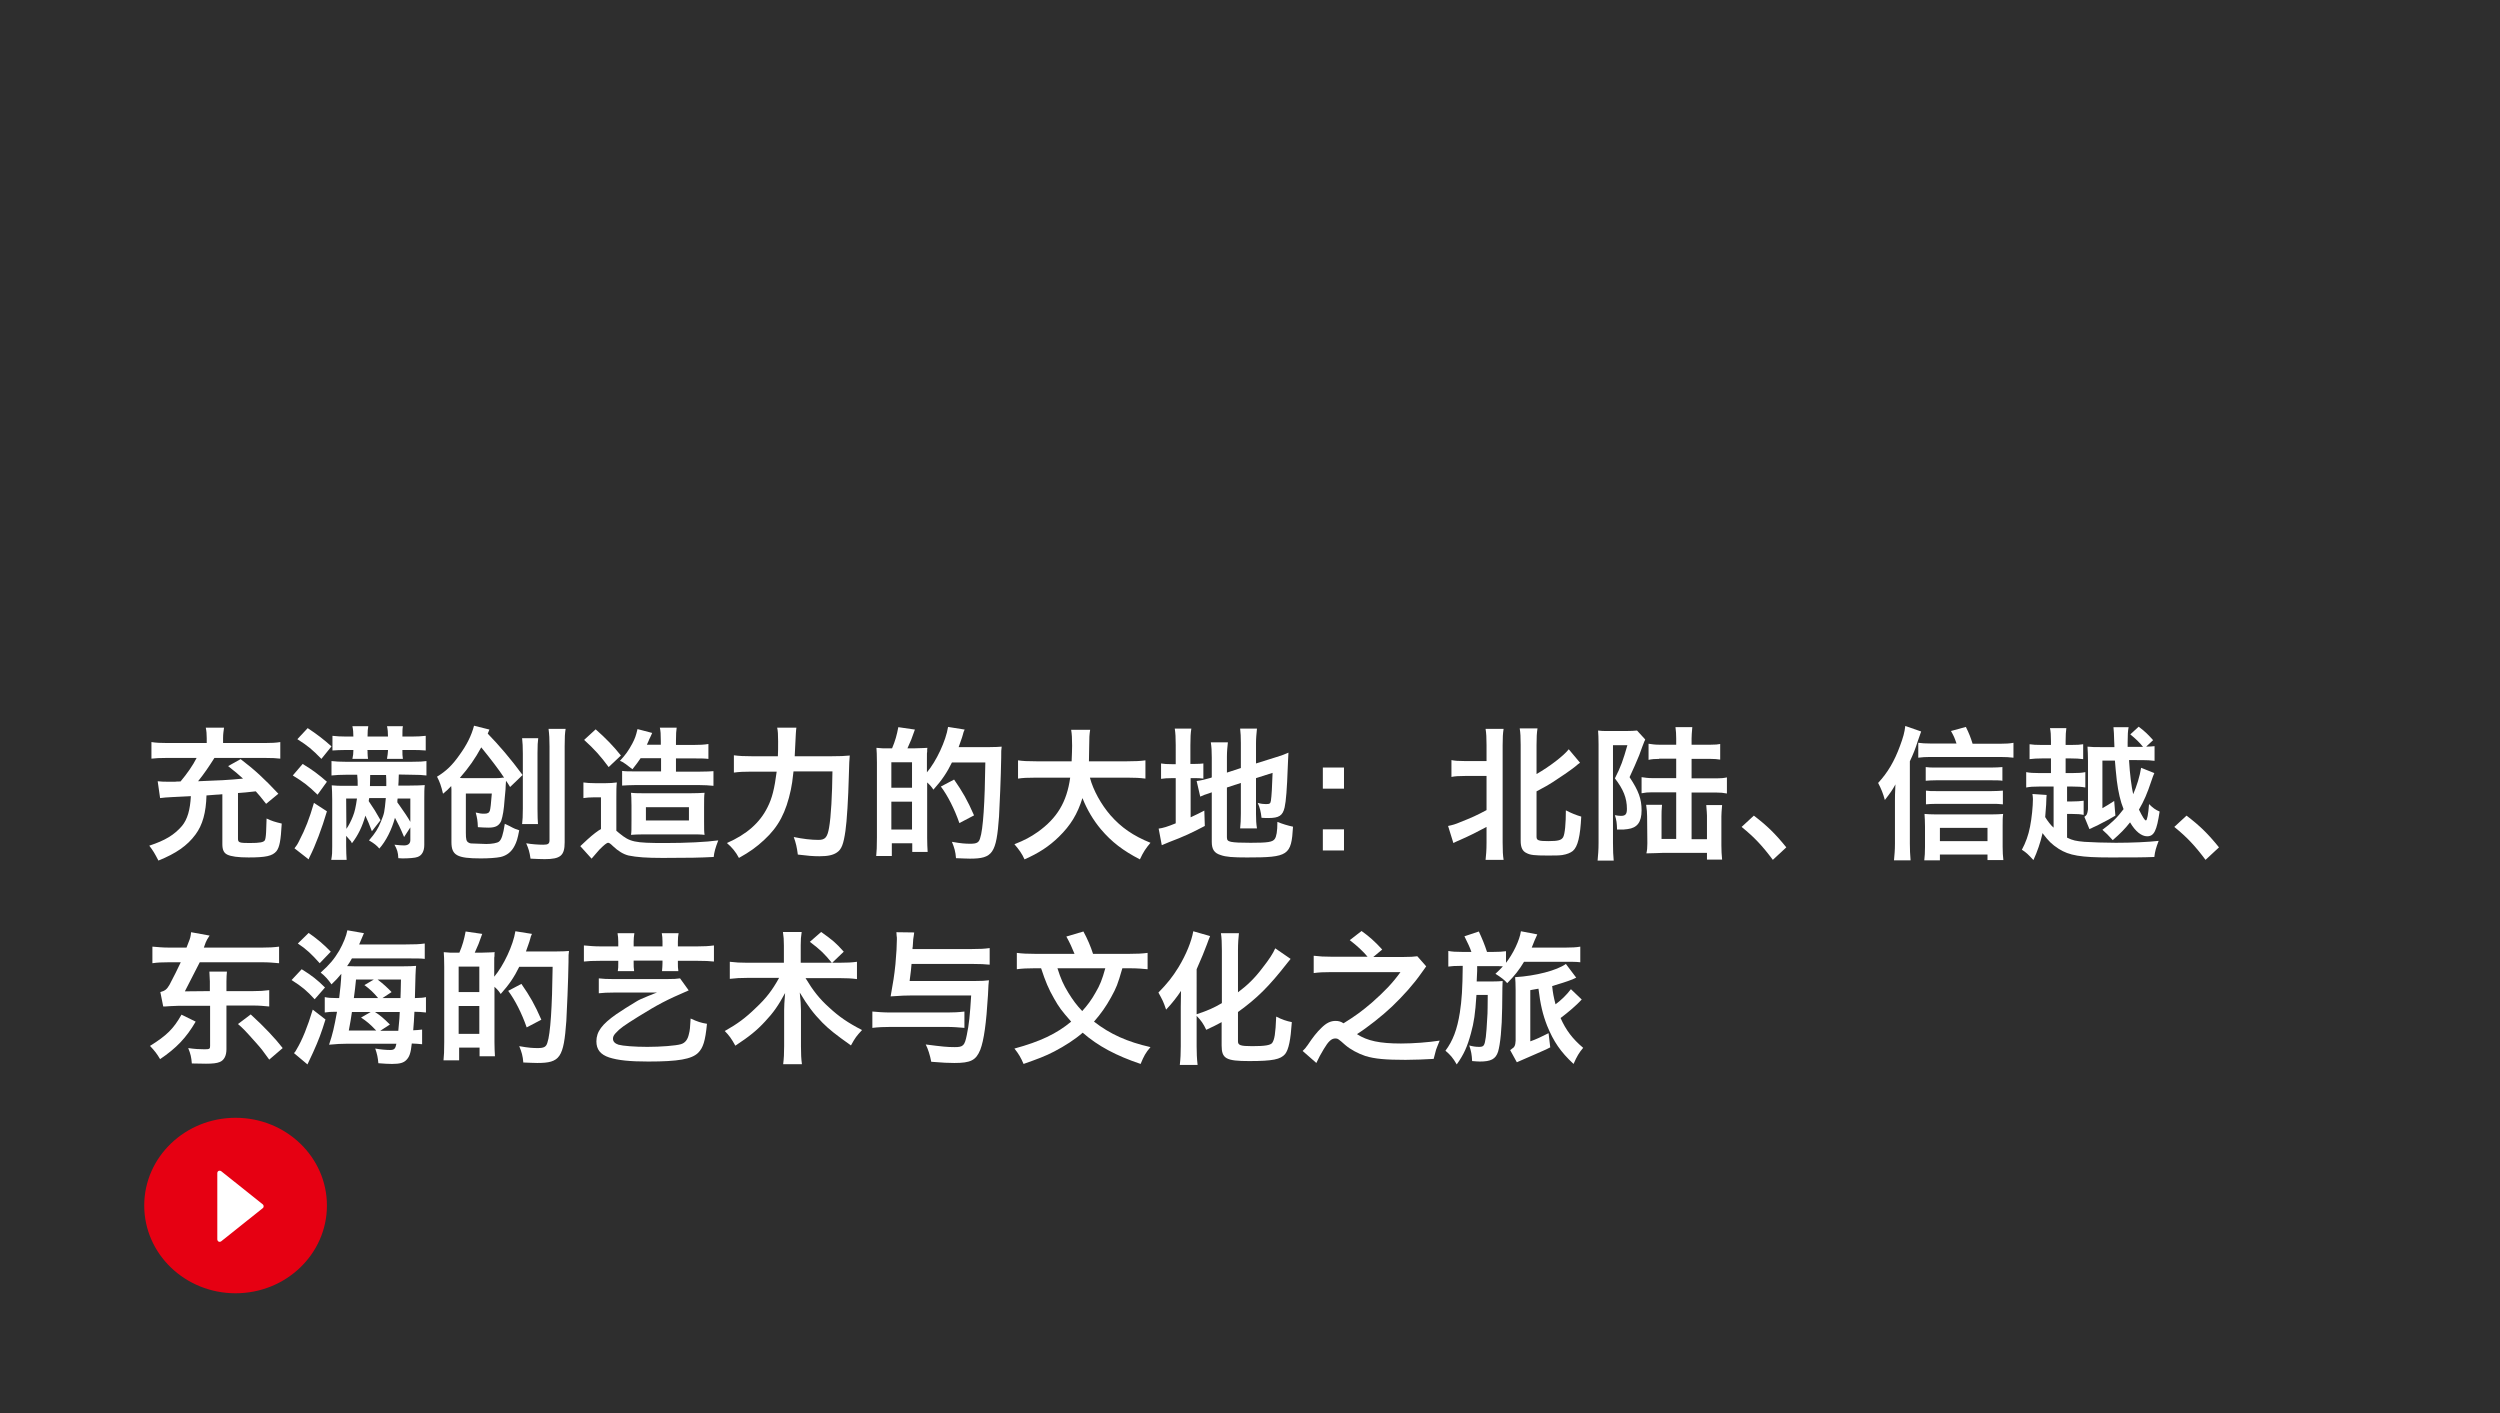 <?xml version="1.0" encoding="utf-8"?>
<!-- Generator: Adobe Illustrator 24.0.3, SVG Export Plug-In . SVG Version: 6.00 Build 0)  -->
<svg version="1.1" id="レイヤー_1" xmlns="http://www.w3.org/2000/svg" xmlns:xlink="http://www.w3.org/1999/xlink" x="0px"
	 y="0px" viewBox="0 0 1040 588" style="enable-background:new 0 0 1040 588;" xml:space="preserve">
<rect x="0" y="0" width="1040" height="588" fill="#333333" stroke="none"/>
<style type="text/css">
	.st0{opacity:0.995;fill:none;enable-background:new    ;}
	.st1{opacity:0.1;enable-background:new    ;}
	.st2{enable-background:new    ;}
	.st3{fill:#FFFFFF;}
	.st4{fill:#E60012;}
</style>
<g id="thum_Hokuriku_sc" transform="translate(-130 -161)">
	<rect id="img" x="130" y="161" class="st0" width="1040" height="588"/>
	<rect id="img-2" x="130" y="161" class="st0" width="1040" height="588"/>
	<rect id="黒10_" x="130" y="161" class="st1" width="1040" height="588"/>
	<g class="st2">
		<path class="st3" d="M222.5,491.4c-1.1,0.1-2.1,0.2-2.7,0.2c-1.4,0.1-2.7,0.2-3.9,0.3c-0.2,7.1-1.6,12.3-4.6,16.3
			c-3.4,4.6-8,7.8-15.4,10.8c-1.6-3.1-2.2-4.1-3.8-6.2c6.7-2.2,10.4-4.5,13.6-8.2c2.3-2.8,3.4-6.7,3.7-12.4c-3.5,0.2-4.6,0.2-8,0.4
			c-1.7,0.1-3.6,0.2-4.8,0.4l-1-7c1.6,0.2,2.8,0.2,4.7,0.2c0.3,0,1.2,0,2.5,0c0.5-0.1,1.3-0.1,2.3-0.1c2.7-3.2,5.2-6.8,6.7-9.8
			h-12.3c-2.9,0-4.9,0.1-6.5,0.3v-6.9c1.9,0.3,3.7,0.4,6.7,0.4H216v-2c0-1.6-0.1-3-0.4-4.4h7.6c-0.2,1.4-0.4,2.7-0.4,4.3v2.1h17.3
			c2.9,0,4.7-0.1,6.5-0.4v6.9c-1.7-0.2-3.2-0.3-6.6-0.3h-20.8c-2.2,3.5-4.3,6.6-6.8,9.7c8.4-0.3,12.7-0.5,18.7-1.1
			c-1.9-1.7-3-2.7-6.2-5.2l5.2-2.9c5.9,4.5,9.7,8,15.7,14.4l-5.1,4.2c-2.2-2.8-3-3.8-4.3-5.2c-4.6,0.5-4.6,0.5-7.4,0.7v19
			c0,1.6,0.6,1.8,4.8,1.8c4.4,0,5.9-0.3,6.4-1.2c0.2-0.4,0.4-1.4,0.5-3.4c0-0.4,0.1-2.3,0.2-5.6c2.1,1,3.3,1.4,6.3,2.1
			c-0.4,7.1-0.9,9.8-2.2,11.5c-1.7,2-4.4,2.6-11.6,2.6c-4.4,0-7.3-0.4-8.9-1.2c-1.4-0.7-2-2-2-4.3V491.4z"/>
	</g>
	<g class="st2">
		<path class="st3" d="M255.9,478.8c4.3,2.6,6.5,4.3,10.1,7.4l-3.9,5.4c-3.7-3.6-5.7-5.2-10.3-8L255.9,478.8z M266,498.5
			c-2,6.9-4.9,14.5-7.1,18.8c-0.3,0.5-0.3,0.7-0.5,1.2l-5.9-4.6c0.8-1,1.3-1.7,2-3.2c2.5-4.8,4.2-9.1,6.1-15.7L266,498.5z
			 M263.7,476.7c-3.9-4-5.6-5.4-10-8.2l4.3-4.6c3.8,2.5,6.8,4.8,9.9,7.6L263.7,476.7z M284.7,506.8c-1.1-2.9-1.6-4.2-2.7-6.5
			c-1.2,4.4-3.1,8.3-5.6,11.5c-0.3-0.7-0.4-0.9-1.1-1.6c-0.2-0.2-0.6-0.7-1.3-1.5v4.3c0,2.8,0.1,3.5,0.2,5.7h-6.4
			c0.4-2.3,0.4-3.1,0.4-5.6v-19.5c0-2.8-0.1-3.8-0.2-5.9c1.9,0.2,3.1,0.2,5.6,0.2h5.2c0-2,0-2.3-0.2-4.6h-4.7c-2.3,0-4.2,0.1-6,0.3
			v-6c1.7,0.2,3.5,0.3,5.9,0.3h27.5c3.4,0,4.6-0.1,6.1-0.3v6c-1.6-0.2-3.2-0.3-6.1-0.3l-5.4-0.1c-0.1,3.3-0.1,3.3-0.2,4.6h4.6
			c3.2,0,4.7-0.1,6.4-0.2c-0.2,1.6-0.2,3.1-0.2,5.8v19.1c0,2.6-1,4.4-2.8,5c-0.9,0.4-3.7,0.6-6.3,0.6c-0.1,0-0.7,0-1.7-0.1
			c-0.1-2.5-0.5-3.6-1.6-5.6c1.7,0.2,3.1,0.3,4,0.3c1.7,0,2.6-0.8,2.6-2.2v-5.3l-2.6,4c-1.4-3.4-2.7-6-3.8-8
			c-1.3,4.9-3.8,9.8-6.5,12.8c-1.1-1.3-2.1-2.1-4.3-3.4c2.6-3,3.8-4.9,5-7.9c1.4-3.5,1.4-3.5,2-9.7h-6.9c-0.2,0.9-0.2,0.9-0.2,1.3
			c2.2,3.2,2.9,4.4,4.9,7.9L284.7,506.8z M291,476.6c0.2-1.4,0.4-2.4,0.4-3.3V473h-8.6l0.1,0.3c0,0.1,0,0.2,0,0.3c0,0.2,0,0.4,0,0.5
			c0,1,0.1,1.8,0.2,2.6h-6.5c0.3-1.4,0.4-2.3,0.4-3.5V473h-3.4c-2.3,0-3.6,0.1-5.3,0.2v-6.1c1.6,0.2,3.4,0.3,5.5,0.3h3.2
			c0-1.7-0.1-2.9-0.4-4.3h6.6c-0.2,1.1-0.3,2.2-0.3,4.3h8.5c0-1.7-0.1-2.9-0.4-4.3h6.6c-0.2,1.1-0.2,2.2-0.2,4.3h4.1
			c2,0,3.9-0.1,5.6-0.3v6.1c-2-0.2-3.8-0.2-5.5-0.2h-4.2v0.3c0,1.6,0,1.9,0.2,3.4H291z M274.1,505.8c0.9-1.2,2-3.4,2.7-5.2
			c0.8-2,1.2-3.9,1.7-7.4H274L274.1,505.8z M290.7,488c0-0.6,0-1.1,0-1.4c0-0.8,0-1.7-0.1-3.2H284l-0.1,4.6H290.7z M295.4,493.3
			c-0.1,0.6-0.1,0.6-0.1,1.5c0.3,0.4,0.3,0.4,0.8,1.1c1.8,2.5,3.8,5.5,4.6,7v-9.7H295.4z"/>
		<path class="st3" d="M342.2,488.4c-0.8-1.3-0.9-1.5-1.7-2.6c-0.1,1-0.2,3.5-0.2,3.6c-0.2,2-0.2,2-0.4,4.3
			c-0.3,4.3-0.7,6.6-1.4,8.8c-0.9,2-2.3,2.8-5.3,2.8c-1.4,0-2.9-0.1-4.4-0.2c-0.1-2.7-0.3-3.8-0.9-6.1c1.6,0.4,2.3,0.5,3.6,0.5
			c1.4,0,2-0.4,2.3-1.3c0.2-0.7,0.5-2.9,0.8-7.1h-10.8v16.4c0,2.6,0.2,3.5,1.1,4c0.5,0.3,0.8,0.4,1.9,0.4c0.4,0,5.3,0.2,5.5,0.2
			c2.3,0,4.6-0.4,5.3-1c1-0.8,1.7-2.8,2.4-7.4c1.1,0.5,1.3,0.6,1.9,0.9c2.2,1.2,2.6,1.3,4.1,1.8c-0.7,3.7-1.1,4.8-1.9,6.4
			c-1.3,2.6-3.3,4.1-5.8,4.7c-1.9,0.4-5.1,0.6-8.3,0.6c-9.9,0-12.2-1.3-12.2-6.8v-20.9c0-0.3,0-0.7,0-1.1c0-0.2,0-0.4-0.1-1.3
			c-1.3,1.4-1.7,1.8-3.4,3.2c-0.8-3.4-1.4-5-2.5-7.1c3.8-2.3,6.4-4.8,9.4-9.1c2.9-4,4.9-7.9,6-12.1l6.4,1.6c-0.3,0.8-0.4,1-0.7,1.7
			c4.5,4.6,9.5,10.4,14.5,17.2L342.2,488.4z M335.4,484.7c1.8,0,2.1,0,3.1-0.1c0.3-0.1,0.5-0.1,1.2-0.1c-2-3.1-5.6-7.8-9.5-12.6
			c-2.5,4.6-5.2,8.5-8.9,12.7c0.5,0.1,0.8,0.1,1.6,0.1c0.1,0,0.1,0,0.2,0c0.1,0,0.1,0,0.4,0H335.4z M353.9,468.1
			c-0.2,1.6-0.3,2.9-0.3,6.2v23.1c0,3.5,0.1,4.8,0.2,6.4h-6.6c0.2-1.9,0.3-3.1,0.3-6.4v-22.9c0-3-0.1-4.4-0.3-6.4H353.9z
			 M365.3,464.2c-0.3,2-0.4,3.2-0.4,7.3v39.9c0,5.5-1.7,7-8.3,7c-1.7,0-3.7-0.1-5.9-0.2c-0.4-2.8-0.8-4.1-1.8-6.4
			c2.3,0.4,5,0.6,7.1,0.6c2,0,2.6-0.4,2.6-1.9v-38.9c0-3.2-0.1-5-0.4-7.4H365.3z"/>
		<path class="st3" d="M386.4,506.6c0.5,0.4,1,0.8,1.2,1c4.5,3.7,6.3,4.1,19.1,4.1c8.6,0,17.2-0.4,22.1-1.1
			c-1.2,3.1-1.7,4.9-1.9,6.9c-5.9,0.3-10,0.4-21.2,0.4c-6.8,0-10.8-0.3-14.2-1c-2.1-0.5-4.3-1.8-6.5-3.9c-1-1-1.6-1.4-2-1.4
			c-0.6,0-1.6,0.8-3.7,2.9c-0.4,0.4-1.4,1.6-3.2,3.7l-4.7-5.2c1.1-1,1.1-1,3-2.8c2.2-2,4.4-3.7,5.6-4.3v-13.2h-3.2
			c-1.5,0-2.7,0.1-4.1,0.3v-6.5c1.6,0.2,2.6,0.3,4.8,0.3h4.5c1.8,0,3-0.1,4.6-0.3c-0.2,1.8-0.2,3.4-0.2,6.5V506.6z M377.8,464.4
			c4.3,3.8,7.4,7,10.5,10.9l-5.1,4.8c-3.3-4.5-5.9-7.4-10.2-11.3L377.8,464.4z M404.9,470.9v-1.6c0-2.9-0.1-4.2-0.4-5.6h7
			c-0.2,1.3-0.3,2.6-0.3,5.6v1.6h7.1c2.9,0,4.6-0.1,6.4-0.4v6.2c-1.8-0.2-3.4-0.2-6.2-0.2h-7.3v5.5h10c2.8,0,4.1-0.1,5.6-0.2v6.1
			c-2-0.2-3.6-0.3-5.6-0.3h-27.3c-1.8,0-3.3,0.1-5.1,0.2v-6.1c1.4,0.2,2.8,0.2,5.5,0.2h10.7v-5.5h-8.5c-1,1.5-1.6,2.3-3.4,4.6
			c-0.7-0.5-0.7-0.5-2.9-2.2c-1.2-0.8-1.3-0.9-2.3-1.3c2.5-2.7,3.5-4.2,5.1-7.1c1.2-2.3,1.5-3.2,2.2-6.1l6.1,1.6
			c-0.1,0.3-0.1,0.3-0.3,0.7c-0.2,0.5-0.2,0.5-0.5,1.1c-0.1,0.2-0.1,0.2-0.4,0.8c-0.2,0.5-0.2,0.6-1,2.3H404.9z M397.8,508.1
			c-2.7,0-3.7,0.1-5.3,0.2c0.2-1.4,0.2-1.7,0.2-6.2v-6c0-2.9-0.1-4.1-0.2-5.3c1.7,0.2,3.5,0.2,6.5,0.2h17.9c2.7,0,4.5-0.1,6.2-0.2
			c-0.2,1.5-0.2,2.5-0.2,6.1v5.6c0,3.6,0,4.4,0.2,5.8c-1.7-0.2-3.1-0.2-5.9-0.2H397.8z M398.7,502.3h17.9v-5.5h-17.9V502.3z"/>
		<path class="st3" d="M460.1,481.9c-0.5,4.6-0.6,4.9-1.1,7.6c-2,9.4-5.1,15.4-11.1,20.9c-3.1,2.9-6,5-10.5,7.5
			c-1.3-2.5-2.9-4.4-5-6.2c8.2-3.6,13.7-8.4,16.9-14.9c1.9-3.7,2.9-7.8,3.8-14.8h-10.4c-3.1,0-5.4,0.1-7.4,0.4v-7.2
			c2.2,0.3,4.2,0.4,7.6,0.4h10.7c0.1-1.8,0.1-3.5,0.1-6.2c0-2.7-0.1-4.5-0.4-5.7h8c-0.2,1.5-0.2,1.5-0.7,11.9h15.2
			c3.6,0,5.7-0.1,7.7-0.3c-0.2,2.3-0.2,2.3-0.4,9.1c-0.2,8.2-0.8,18.4-1.4,22.3c-0.8,5.5-1.6,7.6-3.5,8.9c-1.6,1.1-3.7,1.6-7.3,1.6
			c-2.8,0-4.9-0.2-9-0.7c-0.4-3.1-0.8-4.8-1.7-7.3c3.9,0.8,7.3,1.2,10.3,1.2c2.8,0,3.7-1.1,4.4-5.1c0.8-4.5,1.3-13.8,1.4-23.4H460.1
			z"/>
		<path class="st3" d="M510.6,472.3c2.7-0.1,4.4-0.1,5.2-0.2c-0.1,0.5-0.1,0.5-0.1,1.8c-0.1,0.2-0.1,0.2-0.1,3.4v5
			c3.9-4.6,7.9-13.1,8.8-18.9l6.9,1.1c-0.4,0.8-0.5,1.1-0.8,2.3c-0.2,0.9-1.2,3.5-1.7,5h12.8c2.5,0,3.9-0.1,5.1-0.2
			c-0.2,1.6-0.2,1.6-0.2,4.7c-0.1,7.4-0.7,21.3-0.9,24.4c-1.1,15.3-2.6,17.5-12.1,17.5c-1.4,0-2.9-0.1-5.8-0.2
			c-0.2-2.7-0.7-4.4-1.7-6.8c3.9,0.7,5.7,0.8,7.7,0.8c2.6,0,3.5-0.5,4-2.2c1.3-3.7,2-15.1,2.2-31.6h-13.9c-2,4.1-4.1,7.3-7.7,11.3
			c-0.8-1.2-1.3-1.8-2.6-3v23c0,2.2,0.1,4.3,0.2,5.9h-6.4v-3.6h-8.5v5.3h-6.5c0.2-1.8,0.3-4,0.3-7.7v-31.2c0-3.2-0.1-4.6-0.2-6.1
			c0.8,0.1,2.1,0.2,2.6,0.2h3.9c1.3-3,2-5.6,2.6-8.8l6.9,1c-1.2,3.5-1.8,5-3.1,7.8H510.6z M500.8,488.7h8.6v-10.6h-8.6V488.7z
			 M500.8,506.1h8.6v-11.6h-8.6V506.1z M529.1,503.4c-2-5.8-4.9-11.5-7.7-15.2l5.5-2.9c3.6,5.2,5.5,8.5,8.3,14.9L529.1,503.4z"/>
		<path class="st3" d="M583.4,484.5c1.4,5.3,4.7,11.2,8.6,15.7c4.4,5,9.4,8.5,16.6,11.4c-2,2.4-2.9,3.7-4.4,6.9
			c-7-3.6-11.8-7.3-16.2-12.5c-3.2-3.8-5.8-8.2-7.7-13c-2.1,6.7-4.9,11.3-9.8,16.1c-4.1,4-8.4,6.8-14.3,9.4c-1-2.3-2.3-4.1-4.2-6.3
			c4.3-1.7,6.7-3,9.7-5.1c8-5.7,12.1-12.4,13.5-22.6h-14.2c-3.8,0-5.5,0.1-7.5,0.4v-7.6c1.9,0.3,4,0.4,7.6,0.4h14.7
			c0.1-3.5,0.2-3.8,0.2-6.5c0-3.1-0.1-4.8-0.4-6.6h7.9c-0.3,2.1-0.4,3-0.4,7c0,2.6-0.1,3.7-0.1,6.1h15.9c3.4,0,5.5-0.1,7.6-0.4v7.6
			c-2.4-0.3-4.2-0.4-7.5-0.4H583.4z"/>
		<path class="st3" d="M626.6,478.8c2.2,0,3.1-0.1,4-0.2v6.3c-1.3-0.2-2.3-0.2-4.2-0.2h-1.1v16.3c3.2-1.5,3.2-1.5,5.7-2.8l0.2,6.4
			c-5.5,2.9-8.7,4.4-14.8,6.7c-1.7,0.7-2.2,0.9-3.1,1.3l-1.3-6.9c1.7-0.2,3.7-0.8,7.1-2.2v-18.8h-1.4c-2.3,0-3.2,0.1-4.7,0.3v-6.4
			c1.3,0.2,2.3,0.3,4.7,0.3h1.4V471c0-3.1-0.1-5-0.4-6.9h6.9c-0.3,1.9-0.4,3.6-0.4,7v7.7H626.6z M633,491c-1.8,0.6-2.5,0.8-3.7,1.4
			l-1.5-6.5c1.7-0.2,3.8-0.7,5.8-1.3l0.5-0.2v-8.2c0-2.9-0.1-4.4-0.4-6.4h7.1c-0.2,1.9-0.4,3.7-0.4,6.1v6.5l5.8-1.9v-10.4
			c0-2.8-0.1-4-0.3-6h7c-0.2,2-0.4,3.9-0.4,6.1v8.4l8.6-2.7c2.3-0.7,3.3-1.1,4.9-1.8c-0.1,2.6-0.2,3.1-0.3,6.3
			c-0.3,8.5-0.7,13.9-1.3,16.5c-0.8,3.4-2.3,4.4-6.8,4.4c-0.8,0-1.4,0-2.8-0.1c-0.3-2.6-0.7-4.3-1.6-6.2c1.4,0.4,2.5,0.5,3.4,0.5
			c1.6,0,1.9-0.2,2.1-1.4c0.3-2.1,0.5-5.6,0.7-11.6l-6.9,2.2v14.9c0,2.5,0.1,4.1,0.4,6h-7c0.2-2,0.3-3.4,0.3-6.2v-12.7l-5.8,1.9
			v20.7c0,1.2,0.4,1.6,1.7,1.9c1.6,0.3,3.8,0.4,8.2,0.4c7.1,0,9.1-0.3,10-1.6c0.7-1,1.1-3.1,1.1-7.1c1.9,0.8,4.5,1.6,6.5,2
			c-0.7,12-1.9,12.8-19.1,12.8c-5.9,0-8.8-0.2-11-1c-2.6-0.8-3.7-2.3-3.7-5.5v-20.6L633,491z"/>
		<path class="st3" d="M689.1,480.3v8.8h-8.8v-8.8H689.1z M689.1,506v8.8h-8.8V506H689.1z"/>
		<path class="st3" d="M748.4,471c0-3.2-0.1-4.9-0.4-6.8h7.5c-0.3,1.9-0.4,3.6-0.4,6.8v40.5c0,3.5,0.1,5.3,0.4,7.2H748
			c0.2-2,0.4-3.8,0.4-7.3v-6.4c-3.7,2-7.1,3.7-11.2,5.5c-1,0.4-2,0.9-2.6,1.2l-2.2-7.1c1.9-0.4,3-0.7,5.1-1.6
			c4.8-1.9,6.8-2.8,10.9-5v-14.2h-9c-2.6,0-4.1,0.1-5.6,0.4v-7c1.5,0.3,2.8,0.4,5.6,0.4h9V471z M769.2,483
			c5.4-3.1,11.2-7.5,13.4-10.3l4.7,5.6c-0.6,0.4-1,0.7-1.9,1.5c-1.7,1.4-6.8,4.9-9.5,6.6c-2.4,1.5-2.4,1.5-6.7,3.8v18.9
			c0,1.5,0.8,1.8,4.9,1.8c4.2,0,5.5-0.4,6.2-1.7c0.7-1.3,1.1-5.6,1.1-11.1c2.3,1.2,4.3,2,6.4,2.6c-0.4,8.1-1.4,12.5-3.5,14.3
			c-1,0.8-2.5,1.4-4.4,1.7c-1.4,0.2-2.9,0.2-6.2,0.2c-5.3,0-7.1-0.2-8.6-1c-1.8-0.8-2.5-2.4-2.5-5.2v-39.8c0-3.4-0.1-5-0.4-6.9h7.4
			c-0.3,2-0.4,3.7-0.4,6.9V483z"/>
		<path class="st3" d="M801,470.9v40.8c0,3.1,0.1,5.3,0.3,7.3h-6.7c0.2-2.2,0.4-4.3,0.4-7.4v-40.9c0-2.9-0.1-4.4-0.2-5.8
			c1.2,0.2,2.2,0.2,4.1,0.2h7.6c2.3,0,3.2-0.1,4.5-0.2l3.4,3.7c-0.1,0.4-0.1,0.4-0.3,0.7c-0.4,1.1-1.4,3.5-2.2,5.9
			c-1.1,2.7-2.5,5.9-4,9.1c3.8,5.7,5,9.1,5,13.8c0,4.9-1.8,7.3-5.8,7.8c-1.4,0.2-1.4,0.2-4.4,0.2c-0.1-2.9-0.2-3.7-0.9-6
			c1,0.2,1.7,0.3,2.5,0.3c1.9,0,2.5-0.7,2.5-2.9c0-4.5-1.5-8.2-5-12.7c2.5-4.9,3.4-7.5,5.2-13.8H801z M820.2,476.7
			c-1.8,0-3,0.1-4.4,0.4v-6.7c1.4,0.2,2.6,0.4,4.4,0.4h7.1v-2.6c0-1.5-0.1-3.5-0.3-4.7h7c-0.2,2.1-0.3,3.7-0.3,4.7v2.6h7.9
			c2.1,0,2.9-0.1,4-0.3v6.5c-1.3-0.2-2.5-0.3-4-0.3h-7.9v8.1h10.4c1.7,0,2.9-0.1,4.3-0.4v6.7c-1.6-0.3-2.6-0.4-4.3-0.4h-10.4v19.4
			h6.4v-9.8c0-0.9-0.1-1.7-0.3-4.4h6.6c-0.2,2.5-0.3,3.5-0.3,4.7v12.1c0,2.2,0.1,3.8,0.3,5.9h-6.3v-2.8h-18.4c0,0-5.2,0.2-6.8,0.2
			c0.3-1.3,0.4-2.3,0.4-4.1v-0.3l-0.1-11c0-1.7-0.1-2.6-0.4-4.8h6.6c-0.2,2.5-0.2,3-0.2,4.4v9.8h6.1v-19.4h-10
			c-1.8,0-2.9,0.1-4.4,0.4v-6.7c1.4,0.2,2.6,0.4,4.4,0.4h10v-8.1H820.2z"/>
		<path class="st3" d="M859.6,500.3c5.5,4.2,8.9,7.5,13.5,13.2l-5.6,5.2c-4.4-5.9-7.8-9.5-13-13.7L859.6,500.3z"/>
		<path class="st3" d="M924.5,511.9c0,2.6,0.1,4.6,0.3,7h-6.9c0.2-2.3,0.4-4.1,0.4-7V494c0-2.1,0-2.3,0.2-6.7
			c-1.3,2.4-2,3.4-4.4,6.5c-0.8-2.9-1.5-4.6-2.8-7.1c4-4.3,6.8-9.1,9.1-15.4c1.3-3.5,1.9-5.6,2.2-8.3l6.6,2.3
			c-0.3,0.8-0.3,0.8-1.4,4c-1,3.2-1.8,5.2-3.3,8.4V511.9z M943.9,470.3c-0.8-2.4-1.1-3.1-2.3-5.2l6.2-1.7c1.3,2.6,2,4.4,2.8,7h11.4
			c2.4,0,4.1-0.1,5.6-0.4v6.2c-1.6-0.2-3.4-0.3-5.6-0.3h-29c-1.9,0-3.5,0.1-5,0.3V470c1.5,0.2,2.9,0.3,5,0.3H943.9z M937,518.9h-6.5
			c0.2-1.6,0.3-3.4,0.3-5.6v-8.5c0-1.9-0.1-3.7-0.2-5.2c1.3,0.1,2.9,0.2,4.9,0.2h22.7c2.3,0,3.8-0.1,5.1-0.2
			c-0.2,1.5-0.2,2.9-0.2,5.1v8.5c0,2.3,0.1,3.8,0.3,5.6h-6.6v-2.3H937V518.9z M963.1,485.8c-1.3-0.2-2.7-0.2-4.7-0.2h-23
			c-2,0-2.9,0.1-4.3,0.2v-5.7c1.3,0.2,2.2,0.2,4.3,0.2h22.9c2,0,3.3-0.1,4.7-0.2V485.8z M963.1,495.6c-1.5-0.2-2.6-0.2-4.6-0.2h-23
			c-2.1,0-3.1,0.1-4.3,0.2v-5.7c1.3,0.2,2.2,0.2,4.3,0.2h23c2,0,3.3-0.1,4.7-0.2V495.6z M956.8,510.9v-5.5H937v5.5H956.8z"/>
		<path class="st3" d="M990,509.5c2.2,1.1,3.7,1.4,7.1,1.7c2.8,0.2,8.8,0.4,13.1,0.4c6.7,0,13.4-0.3,17.8-0.8
			c-1.1,2.9-1.5,4.2-1.8,6.7c-4.7,0.2-9.2,0.2-18.4,0.2c-12.2,0-17-0.8-21.4-3.6c-2.9-1.9-4.1-3.1-6.7-6.5c-0.1,0.2-0.1,0.2-0.1,0.4
			c-0.7,3.2-2.1,7.4-3.7,10.8c-2.2-2.4-2.9-3.1-4.8-4.3c1.6-3,2.7-6,3.4-9.6c0.7-3.5,1.2-8.5,1.2-11.5c0-0.8-0.1-1.1-0.2-2.1
			l5.9,0.4c-0.1,1-0.1,1.2-0.2,4c-0.1,1.8-0.2,3.1-0.4,5.2c0.9,1.5,2.3,3.4,3.5,4.4v-17.1h-5.8c-2.7,0-4.1,0.1-5.6,0.4v-6.4
			c1.5,0.3,2.9,0.4,5.6,0.4h4.7v-6.1h-3.6c-2.3,0-3.7,0.1-5.3,0.3v-6.2c1.5,0.2,2.5,0.3,5.3,0.3h3.6v-1.6c0-2.6-0.1-3.9-0.4-5.4h6.8
			c-0.2,1.5-0.3,2.8-0.3,5.4v1.6h2c3,0,3.9-0.1,5.3-0.3v6.2c-1.6-0.2-2.8-0.3-5.3-0.3h-2v6.1h2.6c2.8,0,4.1-0.1,5.6-0.4v6.4
			c-1.6-0.3-2.9-0.4-5.6-0.4h-2v6.2h2c2.2,0,3.3-0.1,4.9-0.3v5.9c-1.4-0.3-2.6-0.4-4.9-0.4h-2V509.5z M1015.7,477.5
			c0.3,5.4,1,10.8,1.7,13.9c1.4-3.1,2.8-7.6,3.3-11l5.5,2.2c-0.4,1-0.7,1.6-1.2,3.2c-1.8,5.4-3.1,8.4-5.2,12
			c1.6,3.2,2.4,4.5,2.9,4.5c0.5,0,1-2.6,1.3-6.8c1.6,1.6,2.7,2.4,4.4,3.1c-1.2,8-2.3,10.3-5.2,10.3c-2.3,0-4.9-2-7.1-5.8
			c-2.2,2.8-3.9,4.5-7.2,7.4c-1.9-2.1-2.8-3-4.3-4.3c3.8-2.8,6.1-5,8.8-8.6c-1.3-3.2-2.2-7.1-2.8-11.8c-0.3-2.6-0.7-6.9-0.8-8.4
			h-5.2v19.8c1.8-1,2.7-1.6,4.9-3l0.5,6.1c-2.1,1.3-3.5,2-6.6,3.6c-0.7,0.4-0.7,0.4-2.7,1.3c-0.6,0.3-0.7,0.4-1.5,0.7l-2.1-5.1
			c1.1-0.8,1.2-1.1,1.5-3.1v-20.2c0-2.6-0.1-4-0.2-5.9c1.7,0.2,3.1,0.2,6.1,0.2h5.1c0-1.1-0.1-1.9-0.1-2.5c-0.1-3.1-0.1-3.8-0.3-5.8
			h6.3c-0.3,1.6-0.4,3.2-0.4,6.4c0,0.4,0,0.7,0,1.1c0,0.2,0,0.4,0,0.4v0.3h6.4c-1.3-1.7-3.2-3.5-5.3-5.2l3.5-3.2
			c2.9,2.2,4,3.4,6,5.6l-2.9,2.7c1.4,0,2.5-0.1,3.5-0.2v6.1c-1.7-0.2-3.1-0.3-5.2-0.3H1015.7z"/>
		<path class="st3" d="M1039.6,500.3c5.5,4.2,8.9,7.5,13.5,13.2l-5.6,5.2c-4.4-5.9-7.8-9.5-13-13.7L1039.6,500.3z"/>
	</g>
	<g class="st2">
		<path class="st3" d="M211.4,586c-3.9,6.7-8,11-14.8,15.6c-1.3-2.2-2.2-3.4-4.2-5.5c6.9-4.3,9.8-7.1,13.1-13L211.4,586z
			 M196.7,573.7c1.9-0.5,2.7-1.1,3.8-3c1.7-3.2,3.5-6.8,4.7-9.4h-4.8c-3,0-5,0.1-7,0.4v-6.9c2.4,0.2,4.3,0.4,6.9,0.4h7.3l0.8-2.1
			c0.8-1.9,0.9-2.5,1.1-4.3l7.7,1.4c-0.9,1.3-1.2,1.9-1.6,2.8l-0.8,2.2H239c2.8,0,4.8-0.1,7.1-0.4v6.9c-2.3-0.2-4.3-0.4-7.1-0.4
			h-25.9c-1.7,3.3-3.4,6.6-6.2,12.1l10.4-0.1v-4c0-0.8-0.1-1.6-0.2-4.1h7.3c-0.1,1.4-0.2,2.1-0.2,4v4.1h11.2c2.6,0,4.4-0.1,6.6-0.4
			v6.8c-2.2-0.2-4-0.4-6.6-0.4h-11.2v18.2c0,2.7-1,4.6-2.8,5.3c-1.2,0.5-2.9,0.7-5.7,0.7c-1.1,0-1.1,0-5.9-0.1
			c-0.2-2.6-0.5-3.9-1.5-6.4c2.8,0.4,4.7,0.5,6.8,0.5s2.3-0.2,2.3-1.4v-16.7h-12.9c-2.9,0.1-4.9,0.2-5.9,0.3c-0.3,0-0.5,0-0.7,0
			L196.7,573.7z M242,601.8c-3-4.2-3.2-4.4-5.4-6.9c-5-5.6-5.2-5.8-7.6-7.9l5.3-4c5.6,5.1,10.3,10.1,13.3,14L242,601.8z"/>
		<path class="st3" d="M255.5,564.2c4.2,2.6,6.5,4.4,9.7,7.6l-4.3,4.9c-3.3-3.6-5.2-5.2-9.6-8L255.5,564.2z M265.4,585.1
			c-1.7,5.5-2.8,8.5-5.2,13.8l-2.3,4.9l-5.6-4.7c0.4-0.4,0.7-0.8,1.1-1.6c2.3-3.8,4.6-9.5,6.7-16.5L265.4,585.1z M258.4,549.1
			c3.7,2.6,6.2,4.7,9.2,7.8l-4.6,4.8c-3.4-3.8-5.6-5.9-9.1-8.2L258.4,549.1z M276.4,559.7c-0.5,1-1.3,2.2-2,3.2
			c0.4,0,3.1,0.1,3.5,0.1h19c3.6,0,4.6-0.1,6.2-0.2c-0.2,1.7-0.3,4.3-0.5,13.4c2.8-0.1,3.1-0.1,4.6-0.4v6.4
			c-1.6-0.2-3.3-0.3-4.8-0.3c-0.2,4-0.2,4-0.5,7.7c1.3-0.1,2.5-0.1,3.7-0.3v6.1c-1.7-0.2-2.6-0.2-4.3-0.3c-0.4,4-1,5.6-2.3,6.9
			c-1.1,1.1-2.6,1.6-5.9,1.6c-1.6,0-3.2-0.1-5.7-0.3c-0.2-2.3-0.5-3.8-1.3-6.1c2.2,0.4,4.6,0.6,6.2,0.6c1.7,0,2.2-0.5,2.6-2.6h-20.7
			c-2.8,0-3.5,0.1-7.3,0.4c1.6-4.9,2-6.7,3.3-13.7h-0.8c-1.8,0-2.9,0.1-4.3,0.3v-6.4c1.4,0.3,2.6,0.4,5,0.4h1
			c0.4-3.2,0.8-7,0.9-10.1c-1.6,1.9-2.1,2.5-4.1,4.4c-1.3-1.9-2.6-3.4-4.5-4.9c3.8-3.4,5.6-5.6,7.7-9.1c1.7-3,3-6.2,3.4-8.5l6.9,1.2
			c-1.4,3.3-1.4,3.3-2,4.7h18.7c4.6,0,6.4-0.1,8.6-0.4v6.4c-1.6-0.2-3.5-0.2-7.9-0.2H276.4z M286.5,589.7c-0.2-0.2-0.2-0.2-0.7-0.7
			c-1.7-1.8-3.2-3.1-5.6-4.7l4-2.3h-7.8c-0.4,2.7-0.6,4.1-1.3,7.7H286.5z M278.1,568.5c-0.4,3.9-0.4,4-0.9,7.7h10.1
			c-1.8-2.2-3.5-3.8-5.7-5.4l3.9-2.3H278.1z M295.7,589.7c0.5-5.3,0.5-5.3,0.6-7.7h-10.3c2.2,1.4,3.8,2.8,6.2,5.2l-4,2.6H295.7z
			 M287.1,568.5c2.2,1.7,3.8,3.1,5.8,5.2l-3.8,2.5h7.5c0.1-2,0.1-3.3,0.2-7.7H287.1z"/>
		<path class="st3" d="M330.6,557.3c2.7-0.1,4.4-0.1,5.2-0.2c-0.1,0.5-0.1,0.5-0.1,1.8c-0.1,0.2-0.1,0.2-0.1,3.4v5
			c3.9-4.6,7.9-13.1,8.8-18.9l6.9,1.1c-0.4,0.8-0.5,1.1-0.8,2.3c-0.2,0.9-1.2,3.5-1.7,5h12.8c2.5,0,3.9-0.1,5.1-0.2
			c-0.2,1.6-0.2,1.6-0.2,4.7c-0.1,7.4-0.7,21.3-0.9,24.4c-1.1,15.3-2.6,17.5-12.1,17.5c-1.4,0-2.9-0.1-5.8-0.2
			c-0.2-2.7-0.7-4.4-1.7-6.8c3.9,0.7,5.7,0.8,7.7,0.8c2.6,0,3.5-0.5,4-2.2c1.3-3.7,2-15.1,2.2-31.6h-13.9c-2,4.1-4.1,7.3-7.7,11.3
			c-0.8-1.2-1.3-1.8-2.6-3v23c0,2.2,0.1,4.3,0.2,5.9h-6.4v-3.6h-8.5v5.3h-6.5c0.2-1.8,0.3-4,0.3-7.7v-31.2c0-3.2-0.1-4.6-0.2-6.1
			c0.8,0.1,2.1,0.2,2.6,0.2h3.9c1.3-3,2-5.6,2.6-8.8l6.9,1c-1.2,3.5-1.8,5-3.1,7.8H330.6z M320.8,573.7h8.6v-10.6h-8.6V573.7z
			 M320.8,591.1h8.6v-11.6h-8.6V591.1z M349.1,588.4c-2-5.8-4.9-11.5-7.7-15.2l5.5-2.9c3.6,5.2,5.5,8.5,8.3,14.9L349.1,588.4z"/>
		<path class="st3" d="M387.2,552.7c0-1.1-0.1-2.3-0.3-3.5h7c-0.2,1.2-0.3,2.4-0.3,3.5v2h12v-2c0-1.4-0.1-2.4-0.3-3.5h7
			c-0.2,1.1-0.3,2-0.3,3.5v2h8c2.9,0,4.8-0.1,7-0.4v6.7c-1.9-0.2-3.4-0.3-7-0.3h-8v1.1c0,1.3,0,1.8,0.2,3.2h-6.8
			c0.1-1.4,0.2-2.1,0.2-3.4v-1h-12v1c0,1.4,0,1.9,0.2,3.4H387c0.2-1.1,0.2-1.9,0.2-3.2v-1.1h-7.3c-3.6,0-5.1,0.1-7,0.3v-6.7
			c2.3,0.2,4.1,0.4,7,0.4h7.3V552.7z M385.5,573.9c-3.1,0-4.4,0.1-6.4,0.3V568c1.9,0.2,3.2,0.3,6.4,0.3H407c3.4,0,4.6-0.1,5.9-0.3
			l3.6,5c-9.5,4.1-12.7,5.8-21.1,11c-5.9,3.7-7.5,4.8-9.2,6.7c-0.1,0.1-0.1,0.1-0.2,0.2c-0.7,0.8-1,1.4-1,2.2c0,1.2,0.8,2,2.3,2.5
			c1.8,0.5,6.7,0.9,12,0.9c5.6,0,11.9-0.5,13.9-1.1c1.8-0.5,2.9-1.9,3.4-4.3c0.4-1.4,0.5-2.8,0.7-6.4c2.8,1.3,4.3,1.8,6.8,2.2
			c-0.7,7.2-1.6,10-3.7,12.1c-2.7,2.6-8.2,3.6-20.7,3.6c-7.7,0-12.6-0.5-16.3-1.7c-3.6-1.2-5.3-3.3-5.3-6.7c0-4,2.3-7.1,8.3-11.3
			c2-1.4,5.7-3.7,8.2-5.2c1.1-0.7,2.4-1.3,4.9-2.3c0.6-0.2,0.8-0.4,1.3-0.5c1-0.4,1.5-0.7,2.5-1H385.5z"/>
		<path class="st3" d="M486.5,568.3c-2.3-0.3-4.4-0.4-7.3-0.4h-14.1c3.2,5.3,5.8,8.6,9.8,12.2c4.1,3.8,7.7,6.3,13.7,9.4
			c-2.3,2.5-2.8,3.1-4.6,6.4c-6.5-4.6-9.1-6.7-11.9-9.5c-3.8-3.9-6.1-7-9.4-12.5c0.3,2.8,0.5,5.5,0.5,7.4v15c0,3.1,0.1,5.2,0.4,7.4
			h-7.8c0.3-2.5,0.4-4.4,0.4-7.5v-14.9c0-1.5,0.1-3.6,0.4-7.2c-2.8,5.2-4.9,8.2-8.3,11.8c-3.4,3.7-6.6,6.3-12.4,10.1
			c-1.6-2.9-2.6-4.3-4.4-6.1c5.2-2.9,8.7-5.5,12.8-9.5c4.4-4.1,7-7.5,9.8-12.6h-13.3c-2.8,0-4.7,0.1-7.2,0.4v-7.1
			c2.5,0.3,4.3,0.4,7.2,0.4h15.3v-7.2c0-2.3-0.1-3.7-0.4-5.6h7.8c-0.3,1.9-0.4,3.2-0.4,5.5v7.3h16.1c3.2,0,5.1-0.1,7.3-0.4V568.3z
			 M476.1,561.6c-3.3-4-4.6-5.3-9.2-8.8l4.7-4.1c4.9,3.5,6,4.4,9.4,8.2L476.1,561.6z"/>
		<path class="st3" d="M531.2,588.6c-2.3-0.2-4.7-0.4-7.3-0.4h-23.4c-2.7,0-5.2,0.1-7.6,0.4v-6.8c2.2,0.2,4.6,0.4,7.7,0.4H524
			c2.5,0,4.9-0.1,7.2-0.4V588.6z M534.3,555.8c3.6,0,5.1-0.1,7.4-0.4v6.9c-1.9-0.2-4-0.3-7.1-0.3h-25.4c-0.2,2.3-0.2,2.6-0.8,7.1
			h26.9c3,0,4.7-0.1,6.1-0.3c-0.2,1.7-0.2,1.7-0.4,6.1c-0.7,11.8-1.7,18.9-3.2,22.8c-1.8,4.4-4,5.5-10.8,5.5c-2.7,0-4.4-0.1-9.6-0.5
			c-0.5-2.7-1.4-5.5-2.3-7.2c7,0.9,8.9,1.1,12.1,1.1c3.5,0,4.1-0.6,5-5.1c0.9-4.3,1.3-8.1,1.8-16.4h-24.2c-2.3,0-5.6,0.1-9.3,0.4
			c1.1-6.2,1.5-8.5,2-13.4c0.4-4.4,0.6-8,0.6-10.4c0-0.5,0-1.1-0.1-1.4c-0.1-1-0.1-1-0.1-1.5l7.4,0.1c-0.1,0.8-0.2,1.7-0.4,2.8
			c0,0.4-0.1,1.5-0.2,3.1c-0.1,0.4-0.1,0.5-0.1,1H534.3z"/>
		<path class="st3" d="M596.9,563.8c-2,6.9-2.4,7.9-4.7,12.1c-2.1,3.8-4.2,6.8-7.1,10.1c6.7,5.2,13.8,8.4,23.5,10.6
			c-2,2.3-2.8,3.8-4.1,7c-10.1-3.4-17.7-7.4-24.1-13c-3.2,2.8-7.4,5.5-11.8,7.8c-3.6,1.9-7.1,3.2-12.8,5.2c-1.1-2.6-2.1-4.3-3.8-6.4
			c10.7-2.9,17.6-6.2,23.6-11.2c-4.1-4.7-5-5.9-7.1-9.6c-2.3-4-3.6-7.1-5.4-12.6h-2.8c-2.8,0-5.2,0.1-7.3,0.4v-6.8
			c2.3,0.3,4.4,0.4,7.5,0.4H577c-1-2.5-2-4.7-3.4-7.2l7.1-2.1c1.6,2.9,3.1,6.4,4,9.3h15.1c3.2,0,5.3-0.1,7.6-0.4v6.8
			c-2.2-0.2-4.2-0.4-7.3-0.4H596.9z M569.9,563.8c1.4,4.4,2.4,6.7,4.6,10.3c1.8,2.9,3.4,5.1,5.7,7.5c2.1-2.3,3.9-4.7,5.5-7.6
			c1.9-3.2,2.8-5.5,4.1-10.2H569.9z"/>
		<path class="st3" d="M627.9,582.9c4.5-1.5,7-2.6,10.4-4.6v-21.9c0-3-0.1-5.5-0.4-7.2h7.5c-0.2,1.8-0.4,4.1-0.4,7.2v17.4
			c4-3,7-5.9,10.3-10.3c2.6-3.3,4.3-5.9,5.2-8l6.4,4.4c-0.5,0.6-0.6,0.7-1.3,1.6c-7.8,10-12.7,14.8-20.6,20.5v12.2c0,1.6,1,2,5.9,2
			c5.4,0,7.5-0.4,8.3-1.3c1-1.4,1.4-3.7,1.7-11c2.3,1.2,4.4,1.9,6.5,2.3c-0.5,7.4-1.3,11.4-2.8,13.3c-1.9,2.2-5.1,2.9-14.9,2.9
			c-9.7,0-11.5-1-11.5-6.5v-9.7c-2.3,1.3-3.3,1.7-6.4,3.2c-1.1-2.4-2.3-4.1-4-5.8v12.7c0,2.5,0.1,5.2,0.4,7.7h-7.4
			c0.3-2.6,0.4-4.9,0.4-7.7v-16.4c0-2,0-2.3,0.1-6.7c-1.4,2.2-3.8,5.3-6.2,7.8c-1.2-3.5-1.4-3.8-3.2-7.1c3.8-3.9,5.8-6.4,8.4-10.6
			c3.2-5.3,5.4-10.8,6.1-14.9l7,2c-0.5,1.3-0.8,1.9-1.3,3.4c-1.4,3.7-1.9,4.9-4.3,10.4V582.9z"/>
		<path class="st3" d="M699,559.1c-1.9-2.3-4.5-4.7-7.5-7l4.9-3.8c3.1,2.2,5.5,4.3,8.6,7.7l-3.7,3.1h12.7c2.6,0,4.1-0.1,5.6-0.3
			l3.7,4.2c-0.4,0.5-0.4,0.5-2,2.8c-3.2,4.6-7.6,9.5-12.2,13.9c-4.1,3.9-10.2,8.7-14.6,11.5c4.3,2.8,9.5,3.9,18.3,3.9
			c5.2,0,11.5-0.5,16.1-1.2c-1,2.6-1.3,3.1-1.5,3.8c-0.1,0.3-0.3,1.1-0.6,2.3c-0.1,0.3-0.2,0.8-0.4,1.5c-3.4,0.2-7.9,0.4-11.7,0.4
			c-8.2,0-12.8-0.4-16.7-1.6c-3-1-6.2-2.7-8.4-4.6c-2.8-2.5-3.1-2.7-4.1-2.7c-1.6,0-2.9,1.2-4.8,4.4c-1.1,1.8-2.3,4-3.1,5.8l-5.7-5
			c0.8-0.7,1.2-1.2,2.2-2.6c2-3,3.7-5.2,5.6-7c2-2,3.8-2.9,5.9-2.9c1.3,0,2.3,0.3,3.3,1c5-3.1,7.7-5.1,11.8-8.6
			c5.3-4.7,8.5-8,11.9-12.7h-28.7c-3.3,0-5.2,0.1-7.4,0.4v-7.2c2.5,0.3,4.4,0.4,7.4,0.4H699z"/>
		<path class="st3" d="M756.3,561.8c3.2-4,5.9-9.8,6.4-13.4l6.8,1.3c-0.1,0.2-0.2,0.4-0.2,0.5c-0.1,0.2-0.7,1.6-0.9,2
			c-0.5,1.3-0.7,1.7-1.2,3h14c2.6,0,4.6-0.1,6.2-0.4v6.5c-1.7-0.2-3.2-0.2-5.9-0.2h-17.5c-1.9,3.2-3.9,5.8-7,8.9
			c-0.9-1.2-2.8-2.6-4.9-3.9c1.5-1.4,2-1.9,3.1-3.1c-1.1-0.1-2.5-0.1-4.4-0.1h-6.3c0,0.8,0,1.6,0,2c-0.1,1.9-0.1,1.9-0.2,4.4h6
			c2.5,0,3.7-0.1,4.8-0.2c-0.1,1.7-0.1,1.7-0.2,11.2c-0.1,8.5-0.8,15.2-1.7,18.2c-1,3.1-3,4.1-7.6,4.1c-1,0-1.7-0.1-3.2-0.2
			c-0.1-2.5-0.4-4.2-1.2-6.5c1.4,0.4,2.7,0.6,4.1,0.6c2,0,2.3-0.5,2.8-4.1c0.2-1.7,0.4-3.9,0.7-9.8c0-0.8,0.1-3.4,0.1-7.7h-4.7
			c-0.5,7.8-1,11.3-2.3,16c-1.5,5.5-2.9,8.7-5.9,12.9c-1.6-2.8-2.7-4-4.7-5.7c3.1-4.1,4.9-8.9,6-15.9c0.8-5.2,1.1-9.8,1.2-19.4h-0.7
			c-2.6,0-3.9,0.1-5.3,0.3v-6.5c1.6,0.3,3.1,0.4,5.9,0.4h3.7c-0.6-1.8-1.4-3.5-2.9-6.5l6-2c1.3,2.8,2.4,5.4,3.4,8.5h2.5
			c2.4,0,3.9-0.1,5.4-0.3V561.8z M785.7,567.7c-0.4,0.2-0.4,0.2-1.5,0.7c-2.2,0.9-5.8,2-8.5,2.8c0.3,2.9,0.6,4.5,1.4,7.6
			c2.5-1.9,4.5-3.8,6.4-6.3l4.5,4.3c-2.3,2.5-5.5,5.2-8.8,7.7c2.2,5,5,8.7,9.4,12.4c-1.7,2-2.6,3.5-4,6.7c-5.4-5-8.3-9.3-11-15.9
			c-1.8-4.6-2.8-8.8-3.6-15.4c-1,0.2-1.4,0.2-3.4,0.6v21.3c2.1-0.7,4.9-2,7.6-3.4l0.7,5.9c-1.3,0.7-1.3,0.7-6.1,2.8
			c-6.5,2.8-6.5,2.8-7.8,3.4l-2.8-5.1c0.3-0.1,0.5-0.2,0.6-0.4c1.2-0.7,1.6-1.4,1.7-3.5v-20.9c0-2.7-0.1-4.1-0.2-5.5
			c8.5-0.5,17.4-2.8,21.1-5.5L785.7,567.7z"/>
	</g>
	<g id="再生" transform="translate(105 238)">
		<ellipse id="楕円形_1" class="st4" cx="123" cy="424.5" rx="38" ry="36.5"/>
		<path id="多角形_1" class="st3" d="M134.3,424c0.4,0.3,0.5,1,0.2,1.4c0,0.1-0.1,0.1-0.2,0.2L117,439.4
			c-0.4,0.3-1.1,0.3-1.4-0.2c-0.1-0.2-0.2-0.4-0.2-0.6V411c0-0.6,0.4-1,1-1c0.2,0,0.4,0.1,0.6,0.2L134.3,424z"/>
	</g>
</g>
</svg>
